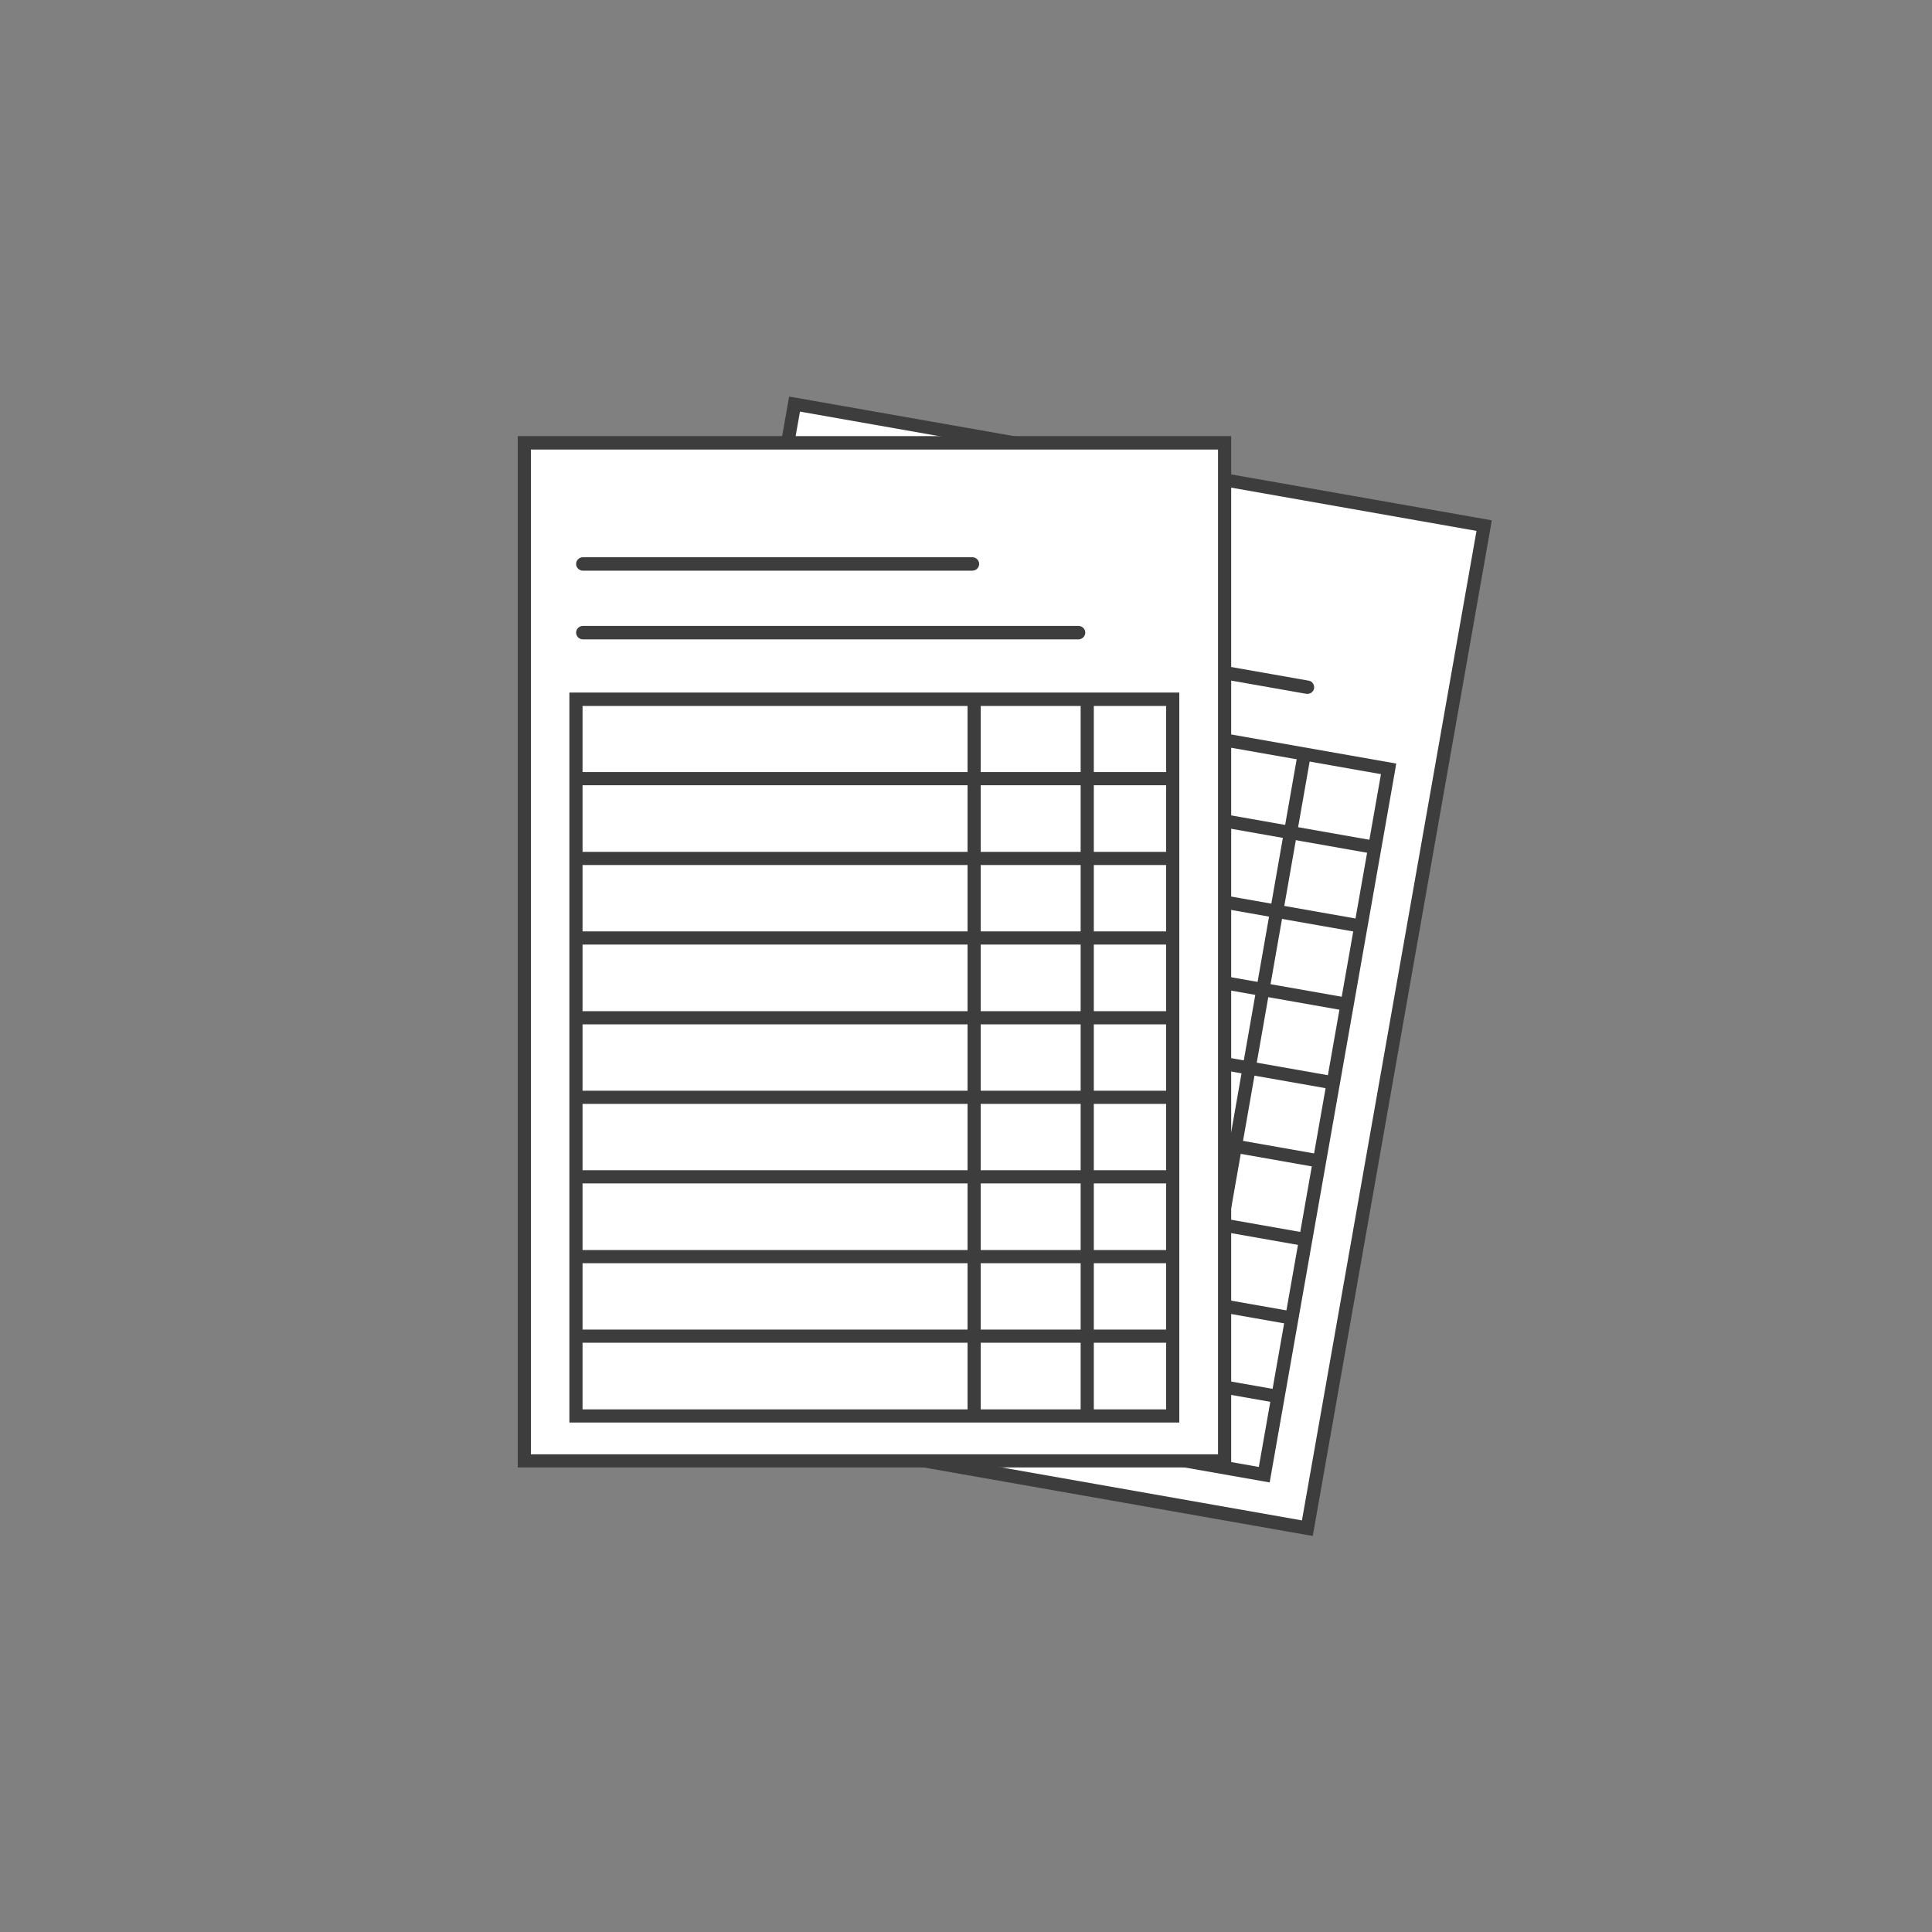 <?xml version="1.0" encoding="UTF-8"?>
<svg id="_レイヤー_1" data-name="レイヤー 1" xmlns="http://www.w3.org/2000/svg" width="74.82" height="74.82" xmlns:xlink="http://www.w3.org/1999/xlink" viewBox="0 0 74.82 74.82">
  <rect x="0" y="0" width="74.82" height="74.82" fill="#808080" stroke="none"/>
  <defs>
    <clipPath id="clippath">
      <polygon points="124.26 47.19 118.39 48.29 119.4 54.61 125.45 53.33 124.26 47.19" fill="none" stroke-width="0"/>
    </clipPath>
    <clipPath id="clippath-2">
      <polygon points="131.32 45.72 125.45 46.82 126.46 53.15 132.51 51.86 131.32 45.72" fill="none" stroke-width="0"/>
    </clipPath>
    <clipPath id="clippath-4">
      <polygon points="126.26 33.61 114.38 35.83 114.38 36.14 126.32 33.9 126.26 33.61" fill="none" stroke-width="0"/>
    </clipPath>
    <clipPath id="clippath-6">
      <polygon points="125.82 30.89 113.94 33.11 113.94 33.42 125.87 31.18 125.82 30.89" fill="none" stroke-width="0"/>
    </clipPath>
    <clipPath id="clippath-8">
      <polygon points="127.05 36.32 114.38 38.69 114.38 39 127.11 36.61 127.05 36.32" fill="none" stroke-width="0"/>
    </clipPath>
    <clipPath id="clippath-10">
      <polygon points="127.96 39.82 114.38 42.34 114.38 42.64 128.01 40.11 127.96 39.82" fill="none" stroke-width="0"/>
    </clipPath>
    <clipPath id="clippath-12">
      <polygon points="128.3 42.86 114.38 45.25 114.38 45.55 128.35 43.16 128.3 42.86" fill="none" stroke-width="0"/>
    </clipPath>
    <clipPath id="clippath-14">
      <path d="M-31.1,119.07l-40.29,5.66v2.02l4.68-.66h.22c.77-.01,1.44.55,1.55,1.33h0s.54,3.87.54,3.87H-29.38l-1.72-12.23Z" fill="none" stroke-width="0"/>
    </clipPath>
    <clipPath id="clippath-16">
      <path d="M-31.12,118.92l-.02-.15-40.25,5.66v.3l40.29-5.66-.02-.15ZM-30.85,118.73l-.13.02h.14s0-.02,0-.02Z" fill="none" stroke-width="0"/>
    </clipPath>
    <clipPath id="clippath-18">
      <path d="M-65.25,127.47c-.09-.63-.64-1.09-1.25-1.09h0s-.18.01-.18.01l-4.72.66v4.24h6.69l-.54-3.83Z" fill="none" stroke-width="0"/>
    </clipPath>
    <clipPath id="clippath-20">
      <path d="M-64.95,127.43c-.11-.78-.78-1.35-1.55-1.35h0s-.22.01-.22.01l-4.68.66v.3l4.72-.66h.18c.62-.01,1.17.45,1.25,1.08h0s.54,3.83.54,3.83h.3l-.54-3.87Z" fill="none" stroke-width="0"/>
    </clipPath>
    <clipPath id="clippath-22">
      <polygon points="-22.19 129.67 -23.63 119.82 -30.8 119.07 -29.08 131.3 -22.19 131.3 -22.19 129.67" fill="none" stroke-width="0"/>
    </clipPath>
    <clipPath id="clippath-24">
      <path d="M-30.98,118.9l-.02.15.02-.15ZM-22.19,127.58l-1.17-8.03-7.48-.79h-.14s-.17-.03-.17-.03v.04s.03.15.03.15l.02.15,1.72,12.23h.3l-1.72-12.23,7.17.76,1.43,9.84v-2.08Z" fill="none" stroke-width="0"/>
    </clipPath>
    <clipPath id="clippath-26">
      <polygon points="230.62 206.28 208.14 218.24 208.14 233.55 234.54 216.13 234.74 206.28 230.62 206.28" fill="none" stroke-width="0"/>
    </clipPath>
    <clipPath id="clippath-28">
      <polygon points="217.03 206.28 208.14 210.83 208.14 217.9 229.98 206.28 217.03 206.28" fill="none" stroke-width="0"/>
    </clipPath>
    <clipPath id="clippath-30">
      <polygon points="212 206.28 208.14 208.26 208.14 210.49 216.37 206.28 212 206.28" fill="none" stroke-width="0"/>
    </clipPath>
    <clipPath id="clippath-32">
      <polygon points="208.14 206.28 208.14 207.93 211.34 206.28 208.14 206.28" fill="none" stroke-width="0"/>
    </clipPath>
    <clipPath id="clippath-34">
      <polygon points="113.07 204.85 113.07 211.26 115.48 211.29 115.6 204.87 113.07 204.85" fill="none" stroke-width="0"/>
    </clipPath>
    <clipPath id="clippath-36">
      <polygon points="113.07 211.51 113.07 215.27 115.4 215.32 115.47 211.53 113.07 211.51" fill="none" stroke-width="0"/>
    </clipPath>
    <clipPath id="clippath-38">
      <polygon points="113.07 211.26 113.07 211.51 115.47 211.53 115.48 211.29 113.07 211.26" fill="none" stroke-width="0"/>
    </clipPath>
    <clipPath id="clippath-40">
      <path d="M120.22,211.58l-2.66-.03-.05,3.8,2.71.05v-3.82ZM122.38,211.6l-.05,3.84,3.21.06,5.57-3.82-8.73-.09Z" fill="none" stroke-width="0"/>
    </clipPath>
    <clipPath id="clippath-42">
      <path d="M120.22,211.34l-2.66-.03v.25s2.66.03,2.66.03v-.25ZM122.39,211.36v.25s8.72.09,8.72.09l.35-.24-9.08-.09ZM131.62,211.45v.14l.03-.13h-.03Z" fill="none" stroke-width="0"/>
    </clipPath>
    <clipPath id="clippath-44">
      <polygon points="121.38 200.08 113.07 199.89 113.07 201.6 120.46 201.7 120.46 215.41 122.09 215.44 122.24 202.46 121.38 200.08" fill="none" stroke-width="0"/>
    </clipPath>
    <clipPath id="clippath-46">
      <path d="M120.46,201.7l-7.39-.09v.25l7.15.09v13.47h.25s0-13.71,0-13.71ZM121.55,199.83l-8.48-.19v.25l8.31.19.86,2.38-.15,12.99h.25s.05-3.84.05-3.84v-.25s.11-8.94.11-8.94l-.94-2.58Z" fill="none" stroke-width="0"/>
    </clipPath>
    <clipPath id="clippath-48">
      <polygon points="116.54 202.73 113.07 202.66 113.07 204.6 115.85 204.62 115.65 215.32 117.26 215.35 117.4 204.71 116.54 202.73" fill="none" stroke-width="0"/>
    </clipPath>
    <clipPath id="clippath-50">
      <path d="M113.07,204.6v.24l2.53.02-.12,6.42v.25s-.08,3.78-.08,3.78h.25s.2-10.69.2-10.69l-2.78-.02ZM116.71,202.49l-3.64-.07v.25l3.47.07.86,1.99-.15,10.64h.25s.05-3.79.05-3.79v-.25s.1-6.64.1-6.64l-.94-2.18Z" fill="none" stroke-width="0"/>
    </clipPath>
    <clipPath id="clippath-52">
      <path d="M113.07,215.52v12h12.19l.2-11.76-12.39-.23ZM125.7,215.7l-.2,11.82h3.12l.09-12.64h.25s-.09,12.64-.09,12.64h2.41l.09-15.71-5.67,3.89Z" fill="none" stroke-width="0"/>
    </clipPath>
    <clipPath id="clippath-54">
      <polygon points="131.46 211.45 131.11 211.69 125.54 215.51 122.34 215.45 122.09 215.44 120.46 215.41 120.22 215.41 117.5 215.36 117.26 215.35 115.65 215.32 115.4 215.32 113.07 215.27 113.07 215.52 125.46 215.75 125.46 215.63 125.7 215.63 125.7 215.7 131.38 211.81 131.29 227.52 131.53 227.52 131.62 211.59 131.62 211.45 131.63 211.34 131.46 211.45" fill="none" stroke-width="0"/>
    </clipPath>
    <clipPath id="clippath-56">
      <polygon points="125.46 215.63 125.46 215.75 125.26 227.52 125.51 227.52 125.7 215.7 125.7 215.63 125.46 215.63" fill="none" stroke-width="0"/>
    </clipPath>
    <clipPath id="clippath-58">
      <polygon points="128.72 214.88 128.63 227.52 128.88 227.52 128.96 214.88 128.72 214.88" fill="none" stroke-width="0"/>
    </clipPath>
    <clipPath id="clippath-60">
      <polygon points="5.98 192.57 5.76 196.09 27.96 201.51 27.96 199.5 31.73 199.5 5.98 192.57" fill="none" stroke-width="0"/>
    </clipPath>
    <clipPath id="clippath-62">
      <path d="M29.27,223.17l-1.31-.12v2.85h1.46l-.15-2.73ZM33.53,223.55l-3.95-.36.14,2.7h3.94l-.13-2.35ZM34.2,224.14l.06-.04.11-.04h.12s.05.02.05.02l.03.04v.12c-.01.17-.02.35-.03.53h0c0,.18-.03.35-.06.52h0s-.04.01-.04.01h-.04s-.04-.02-.04-.02l-.02-.03v-.08c.01-.16.02-.32.03-.48h0c0-.16.01-.32.03-.48h0s-.01,0-.01,0l-.09.04-.09.03-.03-.02-.02-.03v-.04l.04-.06ZM36.17,203.83l-8.2-2.01v1.27l6.83,1.56.12.13,1.45,17.6-.04.12-.12.04-8.24-.77v.96l8.82.8.14.16-.16.14-2.92-.26.13,2.32h3.96l-1.75-22.07Z" fill="none" stroke-width="0"/>
    </clipPath>
    <clipPath id="clippath-64">
      <polygon points="36.48 203.9 36.17 203.83 37.92 225.9 38.22 225.9 36.48 203.9" fill="none" stroke-width="0"/>
    </clipPath>
    <clipPath id="clippath-66">
      <polygon points="35.86 200.61 31.73 199.5 27.96 199.5 27.96 201.51 36.14 203.51 35.86 200.61" fill="none" stroke-width="0"/>
    </clipPath>
    <clipPath id="clippath-68">
      <polygon points="36.14 200.37 32.89 199.5 31.73 199.5 35.86 200.61 36.14 203.51 27.96 201.51 27.96 201.82 36.17 203.83 36.48 203.9 36.48 203.9 36.14 200.37" fill="none" stroke-width="0"/>
    </clipPath>
    <clipPath id="clippath-70">
      <polygon points="36.78 223.54 27.96 222.75 27.96 223.05 29.27 223.17 29.27 223.09 29.41 222.93 29.57 223.07 29.58 223.19 33.53 223.55 33.53 223.54 33.67 223.38 33.83 223.53 33.83 223.58 36.76 223.84 36.92 223.7 36.78 223.54" fill="none" stroke-width="0"/>
    </clipPath>
    <clipPath id="clippath-72">
      <polygon points="33.83 223.58 33.83 223.53 33.67 223.38 33.53 223.54 33.53 223.55 33.66 225.9 33.96 225.9 33.83 223.58" fill="none" stroke-width="0"/>
    </clipPath>
    <clipPath id="clippath-74">
      <polygon points="29.58 223.19 29.57 223.07 29.41 222.93 29.27 223.09 29.27 223.17 29.42 225.9 29.72 225.9 29.58 223.19" fill="none" stroke-width="0"/>
    </clipPath>
    <clipPath id="clippath-76">
      <path d="M34.57,224.12l-.03-.04-.05-.04h-.12s-.11.06-.11.06l-.06.04-.04.06v.04l.02.03.03.02.09-.03.09-.04h.01c-.02.16-.03.32-.03.48h0c0,.16-.01.32-.03.48h0s0,.08,0,.08l.02.03.04.02h.04s.04-.02.04-.02c.03-.17.06-.35.06-.52h0c0-.18.01-.35.03-.53h0s0-.12,0-.12Z" fill="none" stroke-width="0"/>
    </clipPath>
    <clipPath id="clippath-78">
      <polygon points="34.91 204.79 34.8 204.66 27.96 203.09 27.96 203.4 34.62 204.92 36.05 222.24 27.96 221.49 27.96 221.79 36.2 222.55 36.32 222.51 36.37 222.39 34.91 204.79" fill="none" stroke-width="0"/>
    </clipPath>
    <clipPath id="clippath-80">
      <polygon points="-140.51 236.57 -140.53 236.43 -140.56 236.28 -140.6 236.13 -140.63 235.98 -140.67 235.82 -140.7 235.66 -140.74 235.5 -140.78 235.34 -140.82 235.17 -140.86 235 -140.9 234.83 -140.94 234.65 -140.98 234.48 -141.02 234.3 -141.06 234.12 -141.1 233.94 -141.14 233.76 -141.18 233.57 -141.22 233.39 -141.26 233.2 -141.3 233.02 -141.34 232.83 -141.38 232.65 -141.42 232.47 -141.46 232.3 -141.5 232.12 -141.54 231.95 -141.58 231.78 -141.62 231.62 -141.66 231.46 -141.7 231.3 -141.74 231.15 -141.78 231 -141.82 230.85 -141.87 230.72 -141.9 230.58 -141.93 230.43 -141.95 230.28 -141.96 230.14 -141.96 229.95 -141.95 229.78 -141.95 229.63 -141.95 229.48 -141.94 229.31 -141.93 229.12 -141.94 228.98 -141.95 228.83 -141.97 228.67 -141.99 228.54 -142.03 228.39 -142.06 228.26 -142.1 228.13 -142.13 227.98 -142.13 227.98 -142.17 227.83 -142.2 227.7 -142.24 227.58 -142.27 227.43 -142.35 227.28 -142.49 227.18 -142.64 227.14 -142.83 227.14 -143.01 227.14 -143.17 227.14 -143.32 227.14 -143.47 227.14 -143.62 227.14 -143.76 227.14 -143.91 227.14 -144.07 227.14 -144.23 227.14 -144.4 227.14 -144.59 227.14 -144.75 227.18 -144.88 227.28 -144.96 227.43 -145 227.58 -145.03 227.7 -145.06 227.83 -145.1 227.98 -145.1 227.99 -145.14 228.13 -145.17 228.26 -145.2 228.39 -145.24 228.54 -145.27 228.67 -145.29 228.83 -145.3 228.98 -145.3 229.12 -145.29 229.27 -145.28 229.39 -145.27 229.51 -145.26 229.66 -145.25 229.81 -145.24 229.93 -145.23 230.06 -145.22 230.21 -145.21 230.35 -145.22 230.52 -145.23 230.69 -145.26 230.84 -145.28 230.98 -145.3 231.13 -145.32 231.29 -145.34 231.45 -145.36 231.62 -145.38 231.8 -145.39 231.97 -145.41 232.15 -145.42 232.34 -145.43 232.53 -145.44 232.71 -145.45 232.9 -145.46 233.09 -145.47 233.28 -145.47 233.46 -145.48 233.65 -145.48 233.83 -145.48 234.02 -145.47 234.22 -145.47 234.41 -145.46 234.6 -145.45 234.79 -145.44 234.99 -145.42 235.18 -145.41 235.36 -145.39 235.55 -145.37 235.73 -145.35 235.91 -145.33 236.09 -145.31 236.26 -145.29 236.42 -145.27 236.58 -145.24 236.73 -145.22 236.88 -145.19 237.02 -145.17 237.15 -145.14 237.27 -145.12 237.39 -145.1 237.5 -144.86 237.45 -144.68 237.43 -144.52 237.43 -144.39 237.45 -144.27 237.48 -144.15 237.51 -144.02 237.54 -143.86 237.56 -143.7 237.56 -143.53 237.56 -143.37 237.55 -143.2 237.53 -143.04 237.51 -142.87 237.48 -142.71 237.44 -142.54 237.4 -142.37 237.35 -142.19 237.29 -142.01 237.24 -141.83 237.17 -141.74 237.15 -141.54 237.08 -141.34 237.02 -141.25 237 -141.08 236.93 -140.93 236.88 -140.79 236.83 -140.65 236.77 -140.48 236.71 -140.51 236.57" fill="none" stroke-width="0"/>
    </clipPath>
    <clipPath id="clippath-82">
      <path d="M-144.93,232.01l-.02-.1-.02-.05-.04-.09-.09-.12-.03-.03h0s-.02-.02-.02-.02h-.02s0-.02,0-.02l-.08-.04-.13-.04h-.04s0,0,0,0c-.11,0-.21.06-.28.15h0c-.06.08-.09.19-.08.3h0s0,.05,0,.05l.06.2.08.12.03.04.03.03h0s.01.01.01.01l.02.02h0s.03.02.03.02h0s.03.02.03.02h.01s.03.02.03.02h0l.13.02h.04s0,0,0,0h.03s0,0,0,0h0s.03-.01.03-.01h0s.01,0,.01,0h.03s.01-.02.01-.02l.03-.02h.01s.02-.03.02-.03h.01s.03-.05.03-.05c.05-.07.08-.16.08-.25h0s0-.1,0-.1Z" fill="none" stroke-width="0"/>
    </clipPath>
  </defs>
  <rect x="20.99" y="23.85" width="39.43" height="27.12" transform="translate(-3.21 71) rotate(-80)" fill="#fff" stroke-width="0"/>
  <path d="M50.84,59.48l-.25-.04-26.96-4.75.04-.25,6.89-39.08.25.04,26.96,4.75-.04.25-6.89,39.08ZM24.22,54.26l26.2,4.62,6.76-38.32-26.2-4.62-6.76,38.32Z" fill="#3d3d3d" stroke-width="0"/>
  <path d="M49.17,57.41l-23.27-4.1,4.91-27.84,23.26,4.1-.04.25-4.86,27.59ZM26.5,52.89l22.25,3.92,4.73-26.83-22.25-3.92-4.73,26.83Z" fill="#3d3d3d" stroke-width="0"/>
  <rect x="29.92" y="41.86" width="27.75" height=".51" transform="translate(-5.26 77.97) rotate(-80.04)" fill="#3d3d3d" stroke-width="0"/>
  <rect x="34.23" y="42.62" width="27.75" height=".51" transform="translate(-2.44 82.84) rotate(-80.04)" fill="#3d3d3d" stroke-width="0"/>
  <rect x="41.61" y="19.26" width=".51" height="23.11" transform="translate(4.25 66.69) rotate(-80)" fill="#3d3d3d" stroke-width="0"/>
  <rect x="41.07" y="22.3" width=".51" height="23.11" transform="translate(.82 68.68) rotate(-80)" fill="#3d3d3d" stroke-width="0"/>
  <rect x="40.54" y="25.33" width=".51" height="23.11" transform="translate(-2.62 70.66) rotate(-80)" fill="#3d3d3d" stroke-width="0"/>
  <rect x="40" y="28.37" width=".51" height="23.11" transform="translate(-6.05 72.64) rotate(-80)" fill="#3d3d3d" stroke-width="0"/>
  <rect x="38.93" y="34.44" width=".51" height="23.11" transform="translate(-12.92 76.6) rotate(-80)" fill="#3d3d3d" stroke-width="0"/>
  <rect x="39.47" y="31.41" width=".51" height="23.11" transform="translate(-9.48 74.62) rotate(-80)" fill="#3d3d3d" stroke-width="0"/>
  <rect x="38.4" y="37.48" width=".51" height="23.11" transform="translate(-16.35 78.59) rotate(-80)" fill="#3d3d3d" stroke-width="0"/>
  <rect x="37.86" y="40.52" width=".51" height="23.11" transform="translate(-19.78 80.57) rotate(-80)" fill="#3d3d3d" stroke-width="0"/>
  <path d="M47.05,23.54s-.03,0-.04,0l-14.85-2.62c-.14-.02-.23-.16-.21-.3.02-.14.15-.23.3-.21l14.85,2.62c.14.02.23.16.21.3-.02.12-.13.21-.25.21Z" fill="#3d3d3d" stroke-width="0"/>
  <path d="M50.63,26.87s-.03,0-.04,0l-18.9-3.33c-.14-.02-.23-.16-.21-.3.02-.14.15-.23.3-.21l18.9,3.33c.14.02.23.16.21.3-.02.12-.13.21-.25.21Z" fill="#3d3d3d" stroke-width="0"/>
  <rect x="20.3" y="17.15" width="27.12" height="39.43" fill="#fff" stroke-width="0"/>
  <path d="M47.68,56.83h-27.63V16.89h27.63v39.94ZM20.56,56.32h26.61V17.41h-26.61v38.91Z" fill="#3d3d3d" stroke-width="0"/>
  <path d="M45.67,55.09h-23.62v-28.27h23.62v28.27ZM22.56,54.58h22.6v-27.24h-22.6v27.24Z" fill="#3d3d3d" stroke-width="0"/>
  <rect x="37.47" y="27.08" width=".51" height="27.75" fill="#3d3d3d" stroke-width="0"/>
  <rect x="41.85" y="27.08" width=".51" height="27.75" fill="#3d3d3d" stroke-width="0"/>
  <rect x="22.31" y="29.9" width="23.11" height=".51" fill="#3d3d3d" stroke-width="0"/>
  <rect x="22.31" y="32.99" width="23.11" height=".51" fill="#3d3d3d" stroke-width="0"/>
  <rect x="22.31" y="36.07" width="23.11" height=".51" fill="#3d3d3d" stroke-width="0"/>
  <rect x="22.31" y="39.16" width="23.11" height=".51" fill="#3d3d3d" stroke-width="0"/>
  <rect x="22.31" y="45.32" width="23.11" height=".51" fill="#3d3d3d" stroke-width="0"/>
  <rect x="22.31" y="42.24" width="23.11" height=".51" fill="#3d3d3d" stroke-width="0"/>
  <rect x="22.31" y="48.41" width="23.11" height=".51" fill="#3d3d3d" stroke-width="0"/>
  <rect x="22.31" y="51.49" width="23.11" height=".51" fill="#3d3d3d" stroke-width="0"/>
  <path d="M37.66,22.1h-15.09c-.14,0-.26-.12-.26-.26s.12-.26.26-.26h15.09c.14,0,.26.12.26.26s-.12.26-.26.26Z" fill="#3d3d3d" stroke-width="0"/>
  <path d="M41.77,24.76h-19.2c-.14,0-.26-.12-.26-.26s.12-.26.26-.26h19.2c.14,0,.26.12.26.26s-.12.26-.26.26Z" fill="#3d3d3d" stroke-width="0"/>
</svg>